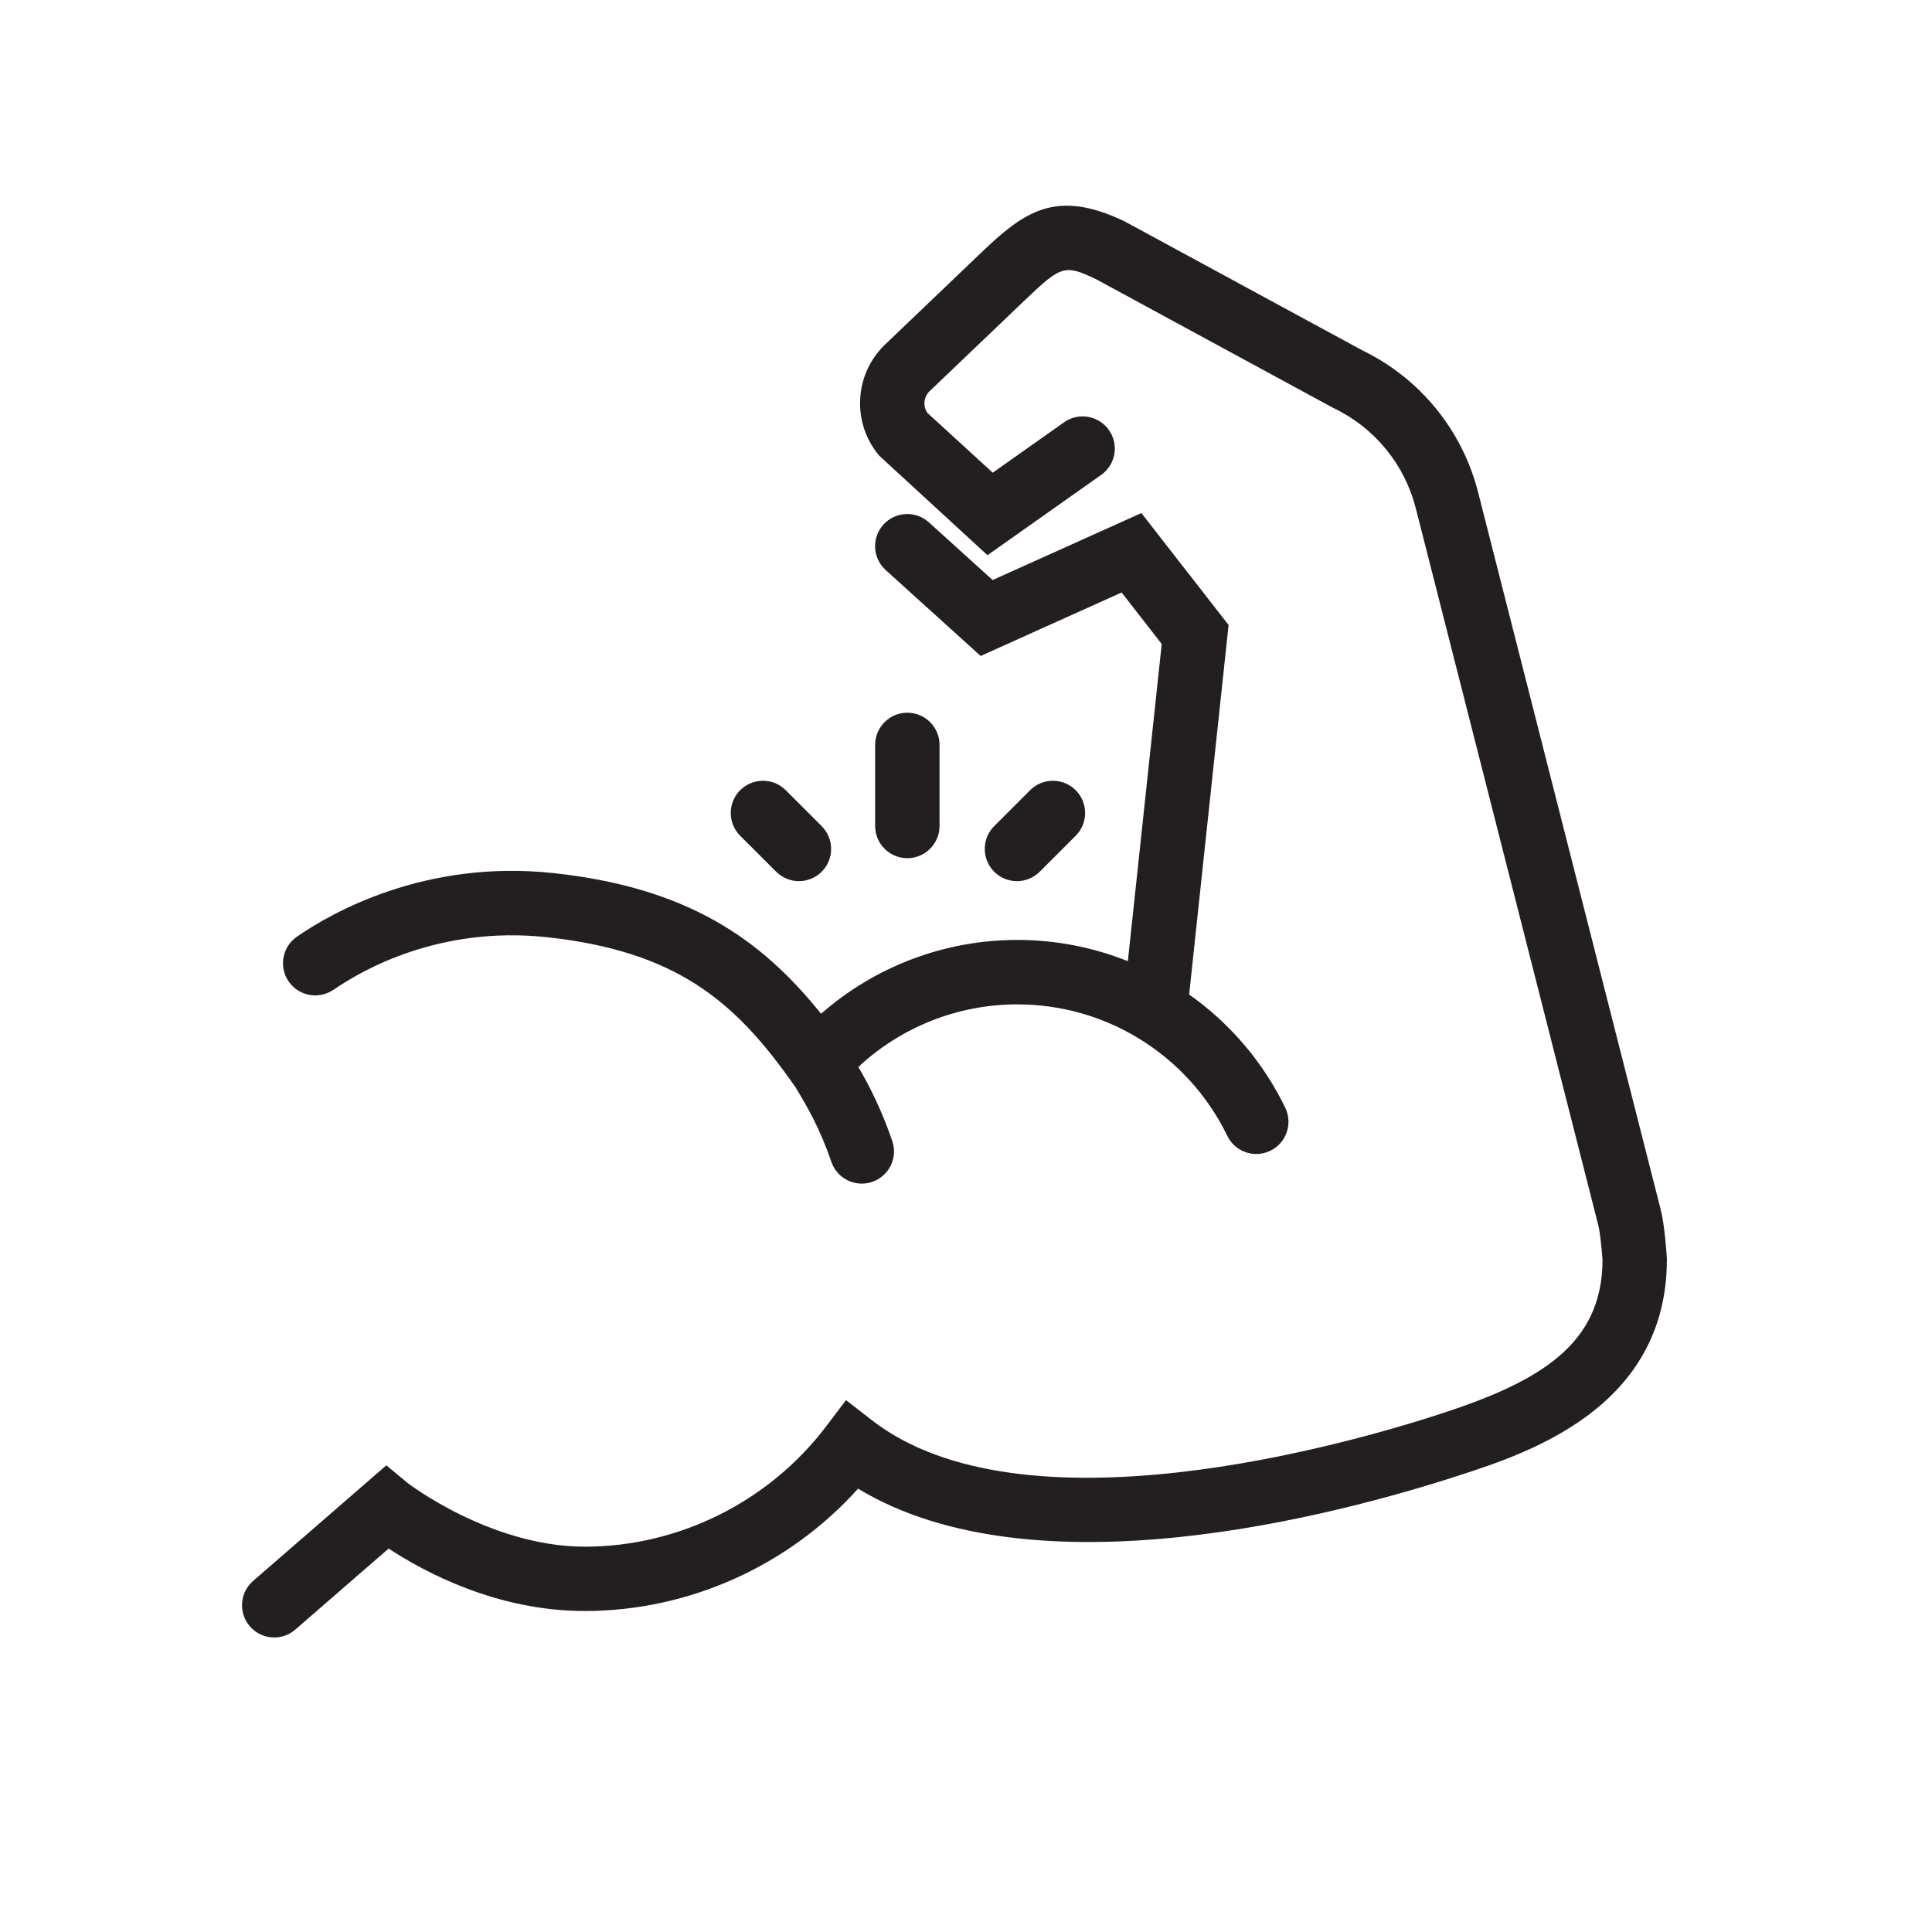 <?xml version="1.0" encoding="UTF-8"?><svg id="uuid-98ba37e2-8992-42cb-8a70-24ac8db9f19c" xmlns="http://www.w3.org/2000/svg" viewBox="0 0 360 360"><path d="M175.07,153.91v-15.11c0-3.31-2.69-6-6-6s-6,2.69-6,6v15.11c0,3.31,2.69,6,6,6s6-2.69,6-6Z" style="fill:#231f20;"/><path d="M144.63,162.43c1.17,1.17,2.71,1.76,4.24,1.76s3.07-.59,4.24-1.76c2.34-2.34,2.34-6.14,0-8.49l-6.7-6.7c-2.34-2.34-6.14-2.34-8.49,0-2.34,2.34-2.34,6.14,0,8.49l6.7,6.7Z" style="fill:#231f20;"/><path d="M193.74,162.43l6.7-6.7c2.34-2.34,2.34-6.14,0-8.49-2.34-2.34-6.14-2.34-8.49,0l-6.7,6.7c-2.34,2.34-2.34,6.14,0,8.49,1.17,1.17,2.71,1.76,4.24,1.76s3.07-.59,4.24-1.76Z" style="fill:#231f20;"/><path d="M62.17,184.42c5.28-3.66,19.71-11.94,39.7-9.79,24.01,2.59,34.9,11.81,45.59,26.87l.77,1.09c2.25,3.72,4.56,7.71,6.68,13.9.85,2.49,3.18,4.06,5.68,4.06.64,0,1.3-.1,1.94-.33,3.13-1.07,4.81-4.49,3.73-7.62-2.03-5.92-4.27-10.26-6.32-13.79,8-7.46,18.57-11.66,29.62-11.66,7.97,0,15.77,2.18,22.54,6.29,0,0,0,0,0,0,7.19,4.36,12.92,10.66,16.59,18.21,1.04,2.14,3.18,3.38,5.4,3.38.88,0,1.77-.19,2.62-.6,2.98-1.45,4.22-5.04,2.78-8.02-4.11-8.47-10.26-15.7-17.91-21.1l7.35-68.85-16.25-20.86-27.72,12.48-11.88-10.75c-2.46-2.22-6.25-2.03-8.47.42-2.22,2.46-2.03,6.25.42,8.47l17.7,16.01,26.27-11.83,7.47,9.6-6.31,59.1c-6.52-2.61-13.51-3.96-20.61-3.96-13.54,0-26.51,4.95-36.56,13.76-11.14-13.9-24.83-23.51-49.85-26.21-23.99-2.59-41.44,7.43-47.83,11.86-2.72,1.89-3.4,5.63-1.51,8.35,1.89,2.72,5.63,3.4,8.35,1.51Z" style="fill:#231f20;"/><path d="M310.58,234.27c-.06-.98-.4-6.04-1.16-9l-33.99-133.52c-2.96-11.62-10.83-21.26-21.61-26.48l-43.97-23.86-.26-.14c-12.83-6.16-18.69-1.9-26.81,5.86l-17.85,17.06c-5.77,5.52-6.26,14.62-1.1,20.72l20.17,18.54,21.19-14.96c2.71-1.91,3.35-5.66,1.44-8.36-1.91-2.71-5.66-3.35-8.36-1.44l-13.29,9.39-12.16-11.13c-.88-1.25-.72-2.99.41-4.07l17.85-17.05c6.67-6.37,7.34-6.59,13.2-3.78l43.96,23.86.27.14c7.64,3.66,13.22,10.47,15.31,18.69l33.99,133.53c.34,1.34.67,4.58.8,6.58-.09,15.66-11.6,22.55-30.12,28.58-17.78,5.79-77.96,23-106.05,1.19l-4.8-3.73-3.67,4.85c-10.63,14.06-27.46,22.46-45,22.46s-32.93-11.79-33.06-11.9l-3.92-3.26-24.83,21.55c-2.5,2.17-2.77,5.96-.6,8.46,1.19,1.37,2.86,2.07,4.53,2.07,1.39,0,2.79-.48,3.93-1.47l17.4-15.1c6.52,4.3,20.06,11.64,36.55,11.64,19.37,0,38.01-8.43,50.92-22.8,32.83,19.89,88.9,5.06,112.31-2.57,12.46-4.06,38.4-12.5,38.4-40.17v-.37Z" style="fill:#231f20;"/></svg>